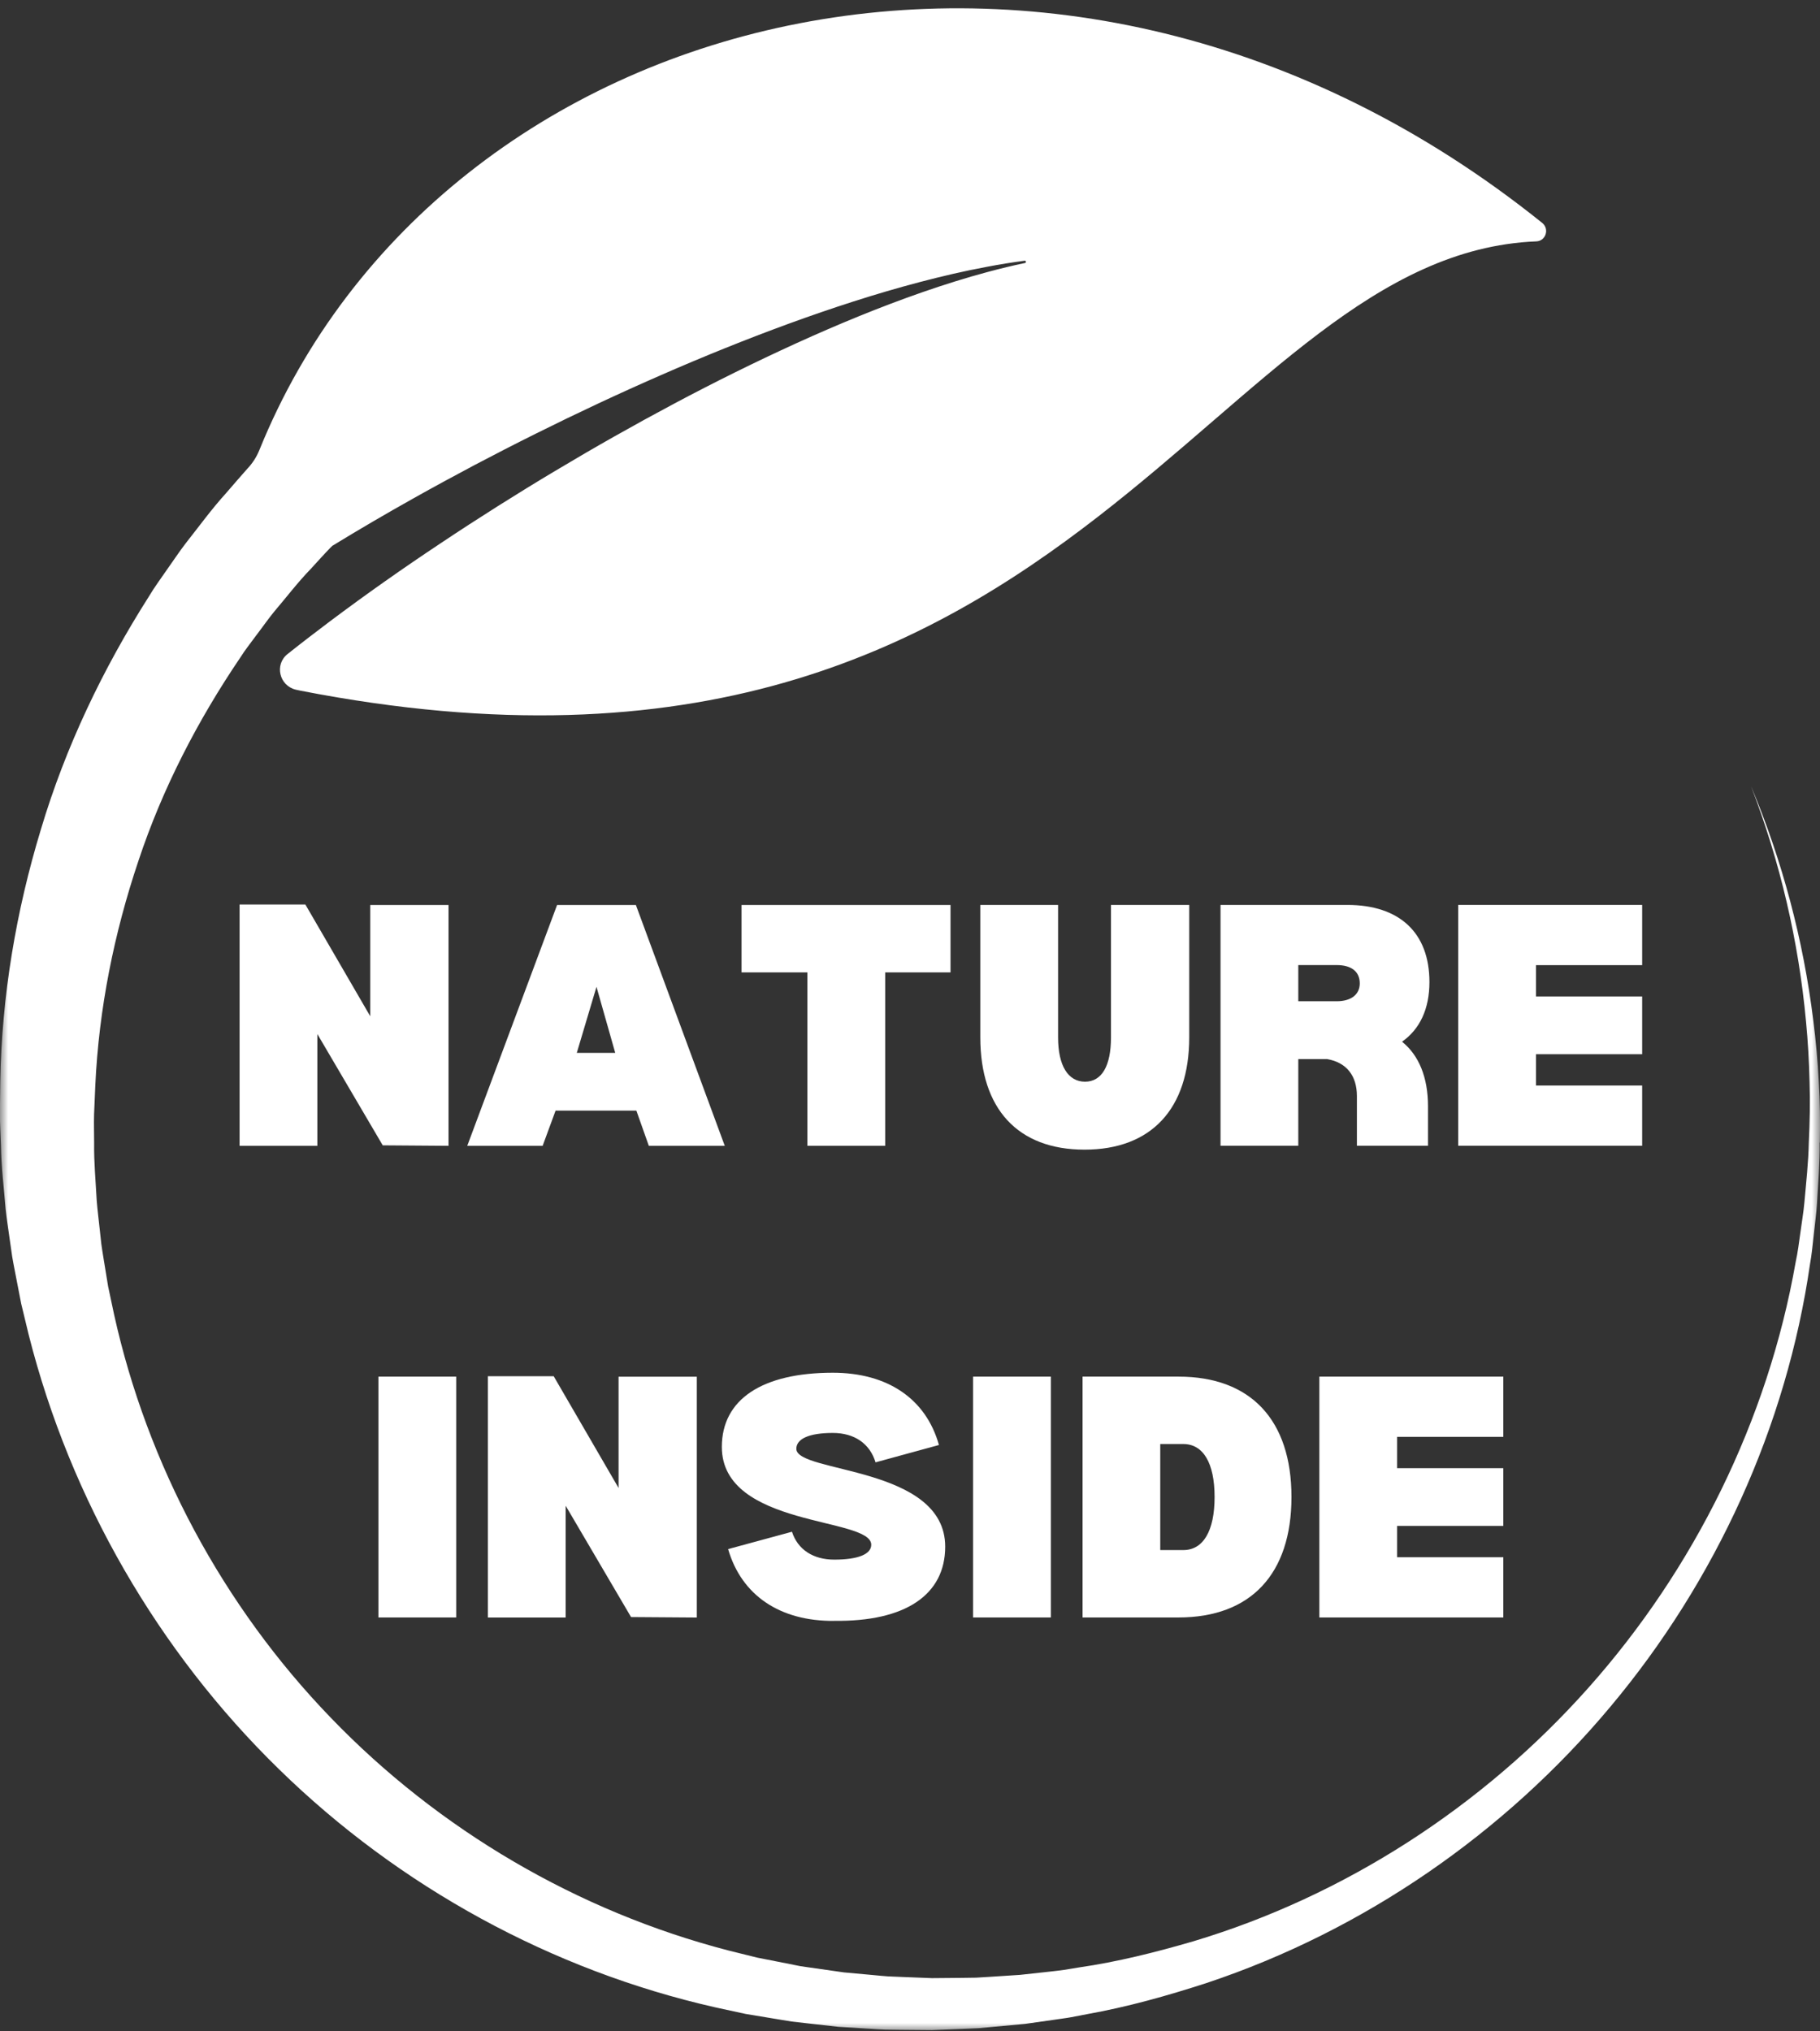 <svg width="112" height="125" viewBox="0 0 112 125" fill="none" xmlns="http://www.w3.org/2000/svg">
<rect x="0" y="0" width="112" height="125" fill="#333333" stroke="none"/>
<g clip-path="url(#clip0_1856_2648)">
<mask id="mask0_1856_2648" style="mask-type:luminance" maskUnits="userSpaceOnUse" x="0" y="0" width="112" height="125">
<path d="M111.996 0H0V125H111.996V0Z" fill="white"/>
</mask>
<g mask="url(#mask0_1856_2648)">
<path d="M111.979 70.311C111.992 71.564 111.887 72.814 111.815 74.068C111.778 74.695 111.685 75.317 111.622 75.94C111.551 76.562 111.497 77.189 111.383 77.808C109.945 87.766 105.595 97.296 99.093 105.045C92.604 112.803 83.942 118.807 74.265 122.034C71.841 122.821 69.379 123.515 66.866 123.961L65.927 124.142C65.616 124.201 65.297 124.234 64.979 124.285L63.083 124.554L61.174 124.731L60.218 124.819L59.261 124.861L57.344 124.937L55.428 124.92L54.467 124.907C54.148 124.895 53.829 124.874 53.511 124.853L51.594 124.735L49.685 124.52L48.729 124.411L47.776 124.255L45.876 123.94L43.997 123.532C33.972 121.26 24.58 116.131 17.169 108.882C9.748 101.646 4.333 92.297 1.766 82.145L1.305 80.235L0.931 78.308C0.873 77.984 0.801 77.665 0.751 77.341L0.612 76.369C0.524 75.721 0.419 75.073 0.348 74.421C0.239 73.117 0.08 71.813 0.059 70.5C0.038 69.844 -0.004 69.192 -0.008 68.535L0.017 66.566C0.105 61.316 0.986 56.073 2.521 51.029C4.031 45.972 6.33 41.159 9.169 36.699C9.505 36.131 9.903 35.601 10.277 35.054C10.663 34.516 11.023 33.96 11.426 33.439C12.244 32.404 13.024 31.327 13.914 30.346C14.35 29.846 14.778 29.341 15.218 28.849C15.541 28.512 15.793 28.117 15.969 27.679C27.026 0.387 65.398 -9.996 94.907 13.72C95.364 14.09 95.125 14.835 94.538 14.855C84.672 15.255 77.655 23.968 67.609 31.768C56.963 40.036 42.919 47.272 18.486 42.505C18.389 42.488 18.293 42.467 18.196 42.442C17.185 42.194 16.879 40.898 17.697 40.25C18.557 39.564 19.434 38.895 20.314 38.231C22.529 36.569 24.807 34.966 27.127 33.426C28.284 32.652 29.454 31.895 30.633 31.15C31.812 30.405 33.003 29.673 34.203 28.958C36.598 27.523 39.031 26.148 41.497 24.835C43.964 23.522 46.468 22.281 49.014 21.12C51.56 19.963 54.144 18.894 56.791 17.973C58.112 17.515 59.45 17.094 60.801 16.732C61.556 16.53 62.311 16.345 63.078 16.185C63.166 16.164 63.145 16.034 63.053 16.046C62.277 16.147 61.501 16.273 60.729 16.421C59.345 16.677 57.969 17.001 56.602 17.359C53.871 18.078 51.182 18.958 48.527 19.925C45.872 20.897 43.251 21.957 40.658 23.093C38.066 24.225 35.503 25.428 32.97 26.69C31.699 27.322 30.44 27.969 29.186 28.63C27.932 29.295 26.686 29.972 25.449 30.666C23.767 31.609 22.101 32.581 20.453 33.59L20.327 33.712C19.924 34.129 19.534 34.566 19.14 34.995C18.326 35.833 17.622 36.762 16.866 37.65C16.493 38.105 16.166 38.584 15.809 39.047C15.466 39.522 15.096 39.972 14.786 40.469C12.169 44.331 9.992 48.53 8.515 52.99C7.018 57.437 6.082 62.094 5.864 66.81L5.789 68.581C5.772 69.17 5.793 69.76 5.793 70.353C5.776 71.535 5.889 72.713 5.952 73.895C5.998 74.484 6.078 75.069 6.137 75.658L6.233 76.541C6.267 76.832 6.325 77.126 6.367 77.416L6.653 79.167L7.022 80.904C9.069 90.152 13.725 98.848 20.361 105.718C26.984 112.597 35.545 117.633 44.853 120.044L46.602 120.477L48.372 120.826L49.257 121.003L51.938 121.386L53.737 121.55C54.039 121.579 54.337 121.609 54.639 121.63L55.541 121.668L57.349 121.739L59.157 121.723L60.062 121.71L60.968 121.655L62.776 121.537L64.58 121.34C64.878 121.302 65.184 121.277 65.482 121.23L66.38 121.083C68.775 120.738 71.128 120.145 73.452 119.467C82.743 116.678 91.237 111.192 97.743 103.876C104.253 96.564 108.791 87.413 110.503 77.669C110.637 77.063 110.708 76.449 110.796 75.839C110.876 75.229 110.985 74.615 111.039 74.004C111.149 72.772 111.287 71.539 111.312 70.298C111.371 69.061 111.4 67.82 111.358 66.583C111.329 65.346 111.258 64.105 111.14 62.868C110.683 57.925 109.546 53.032 107.755 48.383C109.685 52.977 110.977 57.853 111.589 62.818C111.748 64.059 111.857 65.308 111.925 66.558C112.004 67.807 112.013 69.061 111.992 70.315" fill="white"/>
</g>
<path d="M14.744 70.517H19.53V63.638L23.553 70.487L27.601 70.517V55.695H22.785V62.544L18.792 55.666H14.744V70.521V70.517Z" fill="white"/>
<path d="M39.161 68.35L39.928 70.517H44.601L39.131 55.695H34.282L28.754 70.517H33.393L34.19 68.35H39.157H39.161ZM37.86 64.795H35.495L36.707 60.731L37.86 64.795Z" fill="white"/>
<path d="M58.494 59.843V55.695H45.633V59.843H49.685V70.517H54.475V59.843H58.494Z" fill="white"/>
<path d="M60.327 55.691V63.844C60.327 68.232 62.63 70.752 66.74 70.752C70.851 70.752 73.183 68.232 73.183 63.844V55.691H68.368V63.844C68.368 65.594 67.806 66.57 66.77 66.57C65.734 66.57 65.113 65.594 65.113 63.844V55.691H60.327Z" fill="white"/>
<path d="M86.279 64.109C87.374 63.339 87.965 62.094 87.965 60.436C87.965 57.411 86.132 55.691 82.91 55.691H75.109V70.513H79.895V65.178H81.669C82.852 65.384 83.502 66.188 83.502 67.458V70.513H87.877V68.081C87.877 66.305 87.315 64.938 86.279 64.109ZM82.26 61.619H79.895V59.393H82.26C83.145 59.393 83.678 59.78 83.678 60.52C83.678 61.202 83.145 61.619 82.26 61.619Z" fill="white"/>
<path d="M94.521 59.397H101.056V55.691H89.735V70.513H101.056V66.806H94.521V64.879H101.056V61.324H94.521V59.397Z" fill="white"/>
<path d="M28.074 84.721H23.288V99.542H28.074V84.721Z" fill="white"/>
<path d="M30.025 99.546H34.811V92.668L38.834 99.517L42.881 99.546V84.725H38.066V91.574L34.073 84.695H30.025V99.551V99.546Z" fill="white"/>
<path d="M51.338 99.753C47.999 99.782 45.633 98.184 44.807 95.335L48.737 94.267C49.089 95.361 50.037 95.983 51.338 95.983C52.785 95.983 53.615 95.659 53.615 95.066C53.615 93.345 44.421 94.027 44.421 89.046C44.421 86.138 46.875 84.481 51.25 84.481C54.622 84.481 56.984 86.084 57.781 88.928L53.88 89.996C53.527 88.839 52.579 88.187 51.25 88.187C49.803 88.187 49.005 88.541 49.005 89.163C49.005 90.674 58.166 90.203 58.166 95.184C58.166 98.15 55.713 99.808 51.338 99.749V99.753Z" fill="white"/>
<path d="M64.668 84.721H59.882V99.542H64.668V84.721Z" fill="white"/>
<path d="M72.529 84.721H66.619V99.542H72.529C76.963 99.542 79.475 96.875 79.475 92.129C79.475 87.384 76.963 84.721 72.529 84.721ZM72.823 95.394H71.4V88.869H72.823C74.035 88.869 74.744 90.026 74.744 92.129C74.744 94.233 74.035 95.394 72.823 95.394Z" fill="white"/>
<path d="M85.977 88.427H92.512V84.721H81.191V99.542H92.512V95.836H85.977V93.909H92.512V90.354H85.977V88.427Z" fill="white"/>
</g>
<defs>
<clipPath id="clip0_1856_2648">
<rect width="112" height="125" fill="white"/>
</clipPath>
</defs>
</svg>
